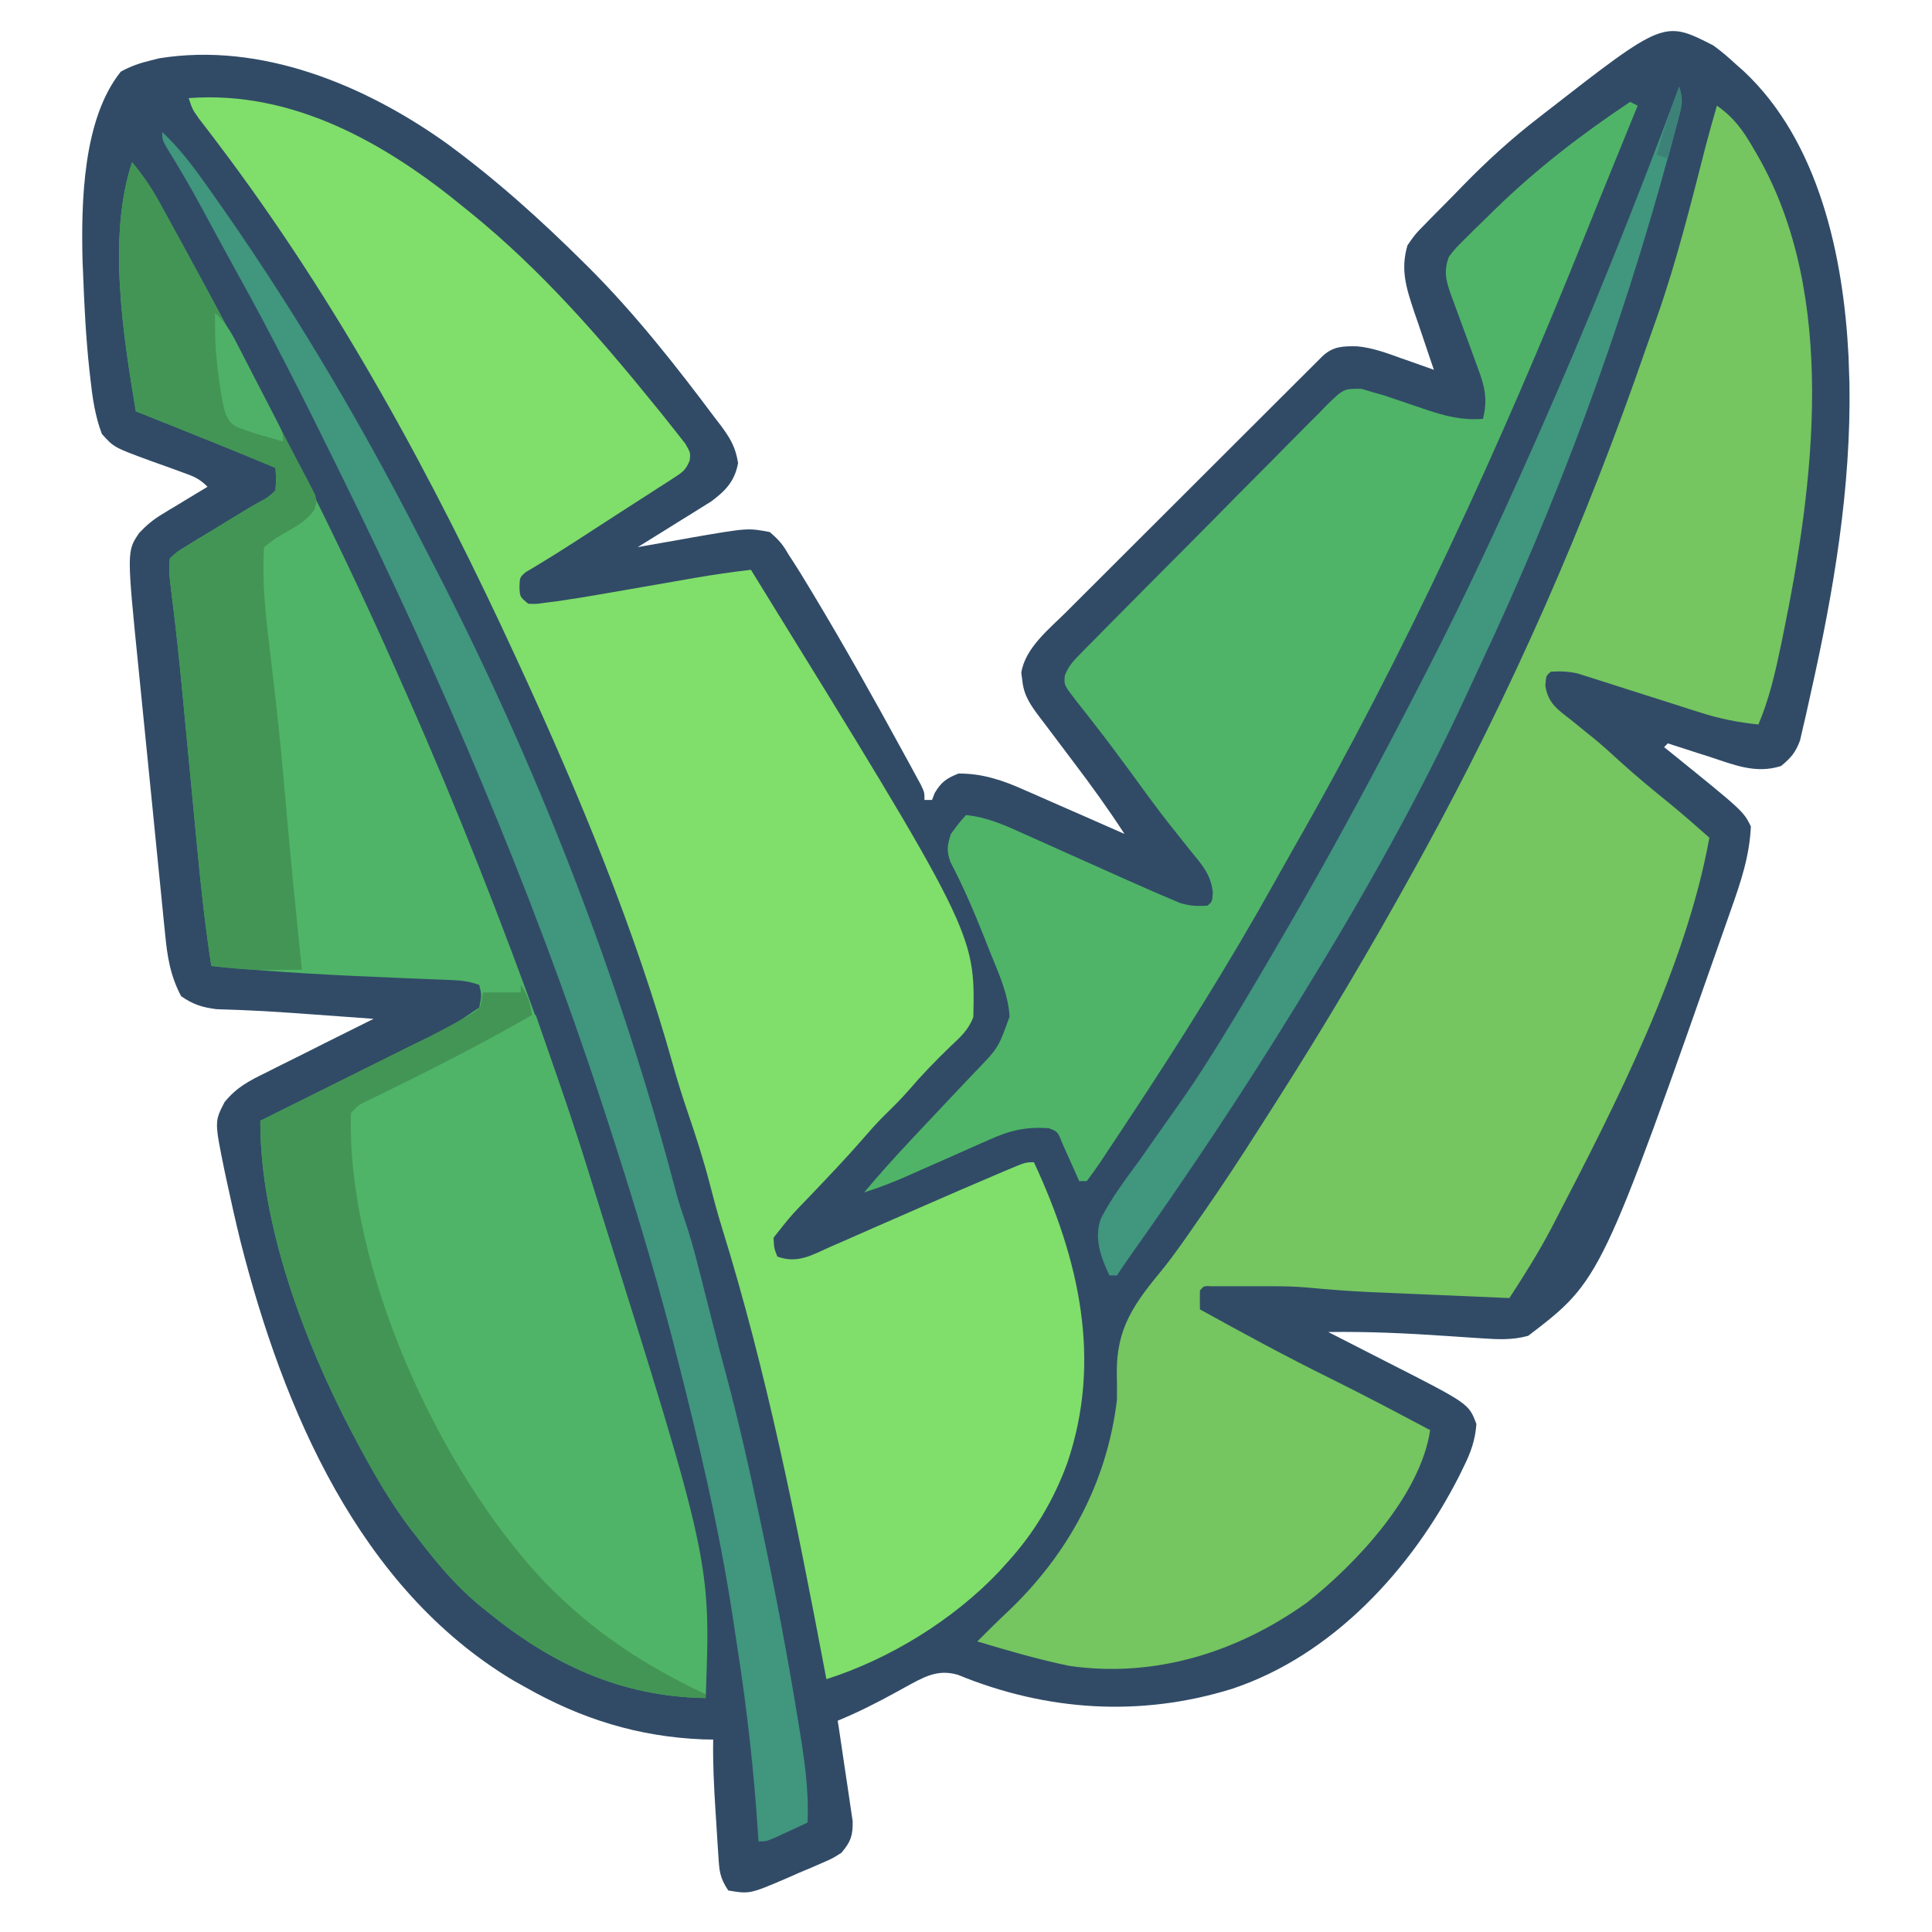 <?xml version="1.0" encoding="UTF-8"?> <svg xmlns="http://www.w3.org/2000/svg" version="1.1" width="512" height="512"><path d="M0 0 C2.115 1.529 4.012 3.164 5.926 4.938 C6.596 5.529 7.266 6.121 7.957 6.73 C27.998 25.423 34.466 55.913 35.801 82.266 C35.863 84.083 35.863 84.083 35.926 85.938 C35.988 87.724 35.988 87.724 36.051 89.547 C36.51 117.217 31.862 144.648 25.813 171.562 C25.373 173.521 24.943 175.483 24.513 177.444 C24.235 178.63 23.958 179.817 23.672 181.039 C23.311 182.606 23.311 182.606 22.943 184.206 C21.777 187.336 20.502 188.841 17.926 190.938 C11.226 193.089 5.396 190.612 -1.012 188.5 C-2.077 188.162 -3.143 187.823 -4.24 187.475 C-6.856 186.642 -9.467 185.796 -12.074 184.938 C-12.404 185.268 -12.734 185.597 -13.074 185.938 C-12.408 186.471 -11.741 187.005 -11.055 187.555 C7.893 202.872 7.893 202.872 9.926 206.938 C9.577 214.833 7.24 221.715 4.613 229.125 C4.394 229.75 4.175 230.376 3.949 231.02 C-29.783 327.18 -29.783 327.18 -49.074 341.938 C-53.307 343.12 -57.148 342.894 -61.508 342.598 C-62.222 342.552 -62.937 342.506 -63.673 342.459 C-65.953 342.312 -68.232 342.157 -70.512 342 C-81.057 341.284 -91.498 340.776 -102.074 340.938 C-101.243 341.36 -100.411 341.783 -99.555 342.219 C-96.427 343.814 -93.302 345.414 -90.178 347.017 C-88.834 347.705 -87.489 348.392 -86.143 349.076 C-64.826 359.921 -64.826 359.921 -62.812 365.32 C-63.125 369.645 -64.346 372.989 -66.262 376.812 C-66.619 377.544 -66.976 378.276 -67.344 379.03 C-79.823 403.637 -100.857 426.637 -127.59 435.504 C-151.888 443.034 -176.739 441.428 -200.191 431.793 C-205.724 430.151 -209.4 432.472 -214.215 435.078 C-214.952 435.485 -215.69 435.893 -216.449 436.312 C-221.577 439.121 -226.66 441.723 -232.074 443.938 C-231.937 444.82 -231.8 445.703 -231.659 446.612 C-231.158 449.9 -230.674 453.189 -230.2 456.48 C-229.992 457.902 -229.778 459.323 -229.557 460.743 C-229.239 462.789 -228.946 464.837 -228.656 466.887 C-228.473 468.117 -228.29 469.348 -228.101 470.616 C-228.07 474.484 -228.614 475.983 -231.074 478.938 C-233.415 480.423 -233.415 480.423 -236.152 481.613 C-237.149 482.048 -238.145 482.483 -239.172 482.932 C-240.212 483.367 -241.252 483.802 -242.324 484.25 C-243.861 484.932 -243.861 484.932 -245.43 485.627 C-255.378 489.884 -255.378 489.884 -261.074 488.938 C-263.389 485.466 -263.444 483.701 -263.707 479.582 C-263.791 478.319 -263.875 477.057 -263.961 475.756 C-264.02 474.768 -264.02 474.768 -264.08 473.76 C-264.198 471.774 -264.329 469.788 -264.461 467.803 C-264.864 461.504 -265.187 455.249 -265.074 448.938 C-265.937 448.923 -266.799 448.909 -267.688 448.895 C-284.913 448.222 -300.143 443.456 -315.074 434.938 C-316.046 434.394 -317.018 433.85 -318.02 433.289 C-358.974 408.812 -379.003 361.351 -390.295 317.11 C-391.624 311.697 -392.851 306.265 -394.012 300.812 C-394.223 299.823 -394.435 298.834 -394.653 297.814 C-397.222 285.169 -397.222 285.169 -394.581 280.034 C-391.384 276.085 -388.098 274.394 -383.59 272.195 C-382.774 271.782 -381.959 271.369 -381.118 270.943 C-378.527 269.635 -375.926 268.348 -373.324 267.062 C-371.559 266.176 -369.795 265.288 -368.031 264.398 C-363.72 262.228 -359.4 260.078 -355.074 257.938 C-358.106 257.716 -361.138 257.496 -364.169 257.278 C-366.739 257.092 -369.308 256.905 -371.877 256.717 C-377.419 256.316 -382.956 255.918 -388.508 255.688 C-389.274 255.654 -390.041 255.62 -390.83 255.586 C-392.804 255.506 -394.779 255.442 -396.754 255.379 C-400.578 254.871 -402.897 254.142 -406.074 251.938 C-408.968 246.46 -409.757 241.394 -410.333 235.277 C-410.431 234.333 -410.529 233.389 -410.63 232.416 C-410.949 229.308 -411.252 226.199 -411.555 223.09 C-411.774 220.914 -411.994 218.738 -412.214 216.562 C-412.674 212.002 -413.127 207.442 -413.573 202.881 C-414.142 197.069 -414.727 191.259 -415.318 185.449 C-415.774 180.953 -416.223 176.456 -416.669 171.959 C-416.882 169.819 -417.097 167.678 -417.314 165.538 C-420.493 134.006 -420.493 134.006 -417.171 129.162 C-415.248 127.122 -413.569 125.705 -411.184 124.262 C-410.475 123.827 -409.766 123.392 -409.035 122.943 C-408.306 122.508 -407.576 122.073 -406.824 121.625 C-406.079 121.171 -405.334 120.716 -404.566 120.248 C-402.741 119.136 -400.908 118.036 -399.074 116.938 C-401.289 114.723 -402.765 114.177 -405.688 113.133 C-406.606 112.796 -407.524 112.46 -408.471 112.113 C-410.402 111.417 -412.334 110.725 -414.268 110.035 C-423.871 106.505 -423.871 106.505 -427.074 102.938 C-428.899 98.155 -429.579 93.254 -430.137 88.188 C-430.219 87.462 -430.301 86.736 -430.386 85.988 C-431.318 77.325 -431.752 68.642 -432.074 59.938 C-432.117 58.978 -432.159 58.019 -432.203 57.031 C-432.57 41.553 -432.149 19.531 -422.074 6.938 C-419.495 5.488 -416.942 4.632 -414.074 3.938 C-413.338 3.754 -412.602 3.571 -411.844 3.383 C-384.837 -0.96 -357.338 10.484 -335.699 25.938 C-322.655 35.495 -310.717 46.239 -299.262 57.625 C-298.747 58.135 -298.232 58.645 -297.702 59.171 C-285.657 71.266 -274.903 84.904 -264.699 98.562 C-264.134 99.296 -263.568 100.029 -262.986 100.785 C-260.481 104.203 -259.161 106.402 -258.473 110.648 C-259.344 115.411 -261.713 117.918 -265.548 120.79 C-266.449 121.351 -267.349 121.911 -268.277 122.488 C-269.257 123.104 -270.237 123.719 -271.246 124.354 C-272.77 125.292 -272.77 125.292 -274.324 126.25 C-275.355 126.895 -276.387 127.54 -277.449 128.205 C-279.986 129.791 -282.528 131.368 -285.074 132.938 C-284.405 132.816 -283.735 132.695 -283.046 132.57 C-279.953 132.016 -276.857 131.477 -273.762 130.938 C-272.709 130.747 -271.657 130.556 -270.572 130.359 C-255.917 127.834 -255.917 127.834 -250.074 128.938 C-247.604 131.085 -246.611 132.229 -245.074 134.938 C-244.676 135.546 -244.277 136.155 -243.867 136.782 C-242.533 138.828 -241.268 140.906 -240.012 143 C-239.303 144.172 -239.303 144.172 -238.58 145.369 C-230.325 159.097 -222.495 173.064 -214.824 187.125 C-214.251 188.171 -213.677 189.217 -213.086 190.295 C-212.299 191.748 -212.299 191.748 -211.496 193.23 C-211.028 194.092 -210.56 194.953 -210.077 195.841 C-209.074 197.938 -209.074 197.938 -209.074 199.938 C-208.414 199.938 -207.754 199.938 -207.074 199.938 C-206.734 199.04 -206.734 199.04 -206.387 198.125 C-204.603 195.152 -203.305 194.243 -200.074 192.938 C-193.707 192.885 -188.271 194.742 -182.539 197.316 C-181.775 197.648 -181.011 197.979 -180.224 198.321 C-177.814 199.369 -175.413 200.434 -173.012 201.5 C-171.367 202.219 -169.722 202.937 -168.076 203.654 C-164.07 205.403 -160.07 207.166 -156.074 208.938 C-160.342 202.361 -164.899 196.057 -169.637 189.812 C-172.123 186.526 -174.601 183.234 -177.074 179.938 C-177.583 179.273 -178.091 178.608 -178.615 177.923 C-180.94 174.81 -182.74 172.29 -183.137 168.375 C-183.231 167.672 -183.325 166.97 -183.422 166.246 C-182.436 159.701 -176.051 154.635 -171.583 150.204 C-170.835 149.454 -170.087 148.703 -169.316 147.93 C-166.852 145.463 -164.381 143.003 -161.91 140.543 C-160.194 138.828 -158.478 137.113 -156.763 135.397 C-153.173 131.809 -149.58 128.224 -145.984 124.642 C-141.368 120.042 -136.758 115.436 -132.15 110.827 C-128.611 107.288 -125.069 103.752 -121.526 100.217 C-119.825 98.518 -118.124 96.819 -116.424 95.12 C-114.054 92.752 -111.68 90.388 -109.306 88.024 C-108.6 87.317 -107.893 86.61 -107.165 85.882 C-106.52 85.241 -105.875 84.601 -105.211 83.941 C-104.65 83.381 -104.089 82.822 -103.512 82.246 C-100.68 79.668 -98.133 79.667 -94.383 79.715 C-90.241 80.114 -86.468 81.53 -82.574 82.938 C-81.752 83.224 -80.929 83.51 -80.082 83.805 C-78.076 84.505 -76.074 85.22 -74.074 85.938 C-74.322 85.222 -74.569 84.507 -74.824 83.77 C-75.946 80.498 -77.041 77.218 -78.137 73.938 C-78.722 72.249 -78.722 72.249 -79.318 70.527 C-81.405 64.213 -82.982 59.419 -81.074 52.938 C-79.027 49.988 -79.027 49.988 -76.324 47.25 C-75.838 46.749 -75.351 46.249 -74.85 45.733 C-73.809 44.669 -72.761 43.612 -71.705 42.562 C-70.062 40.926 -68.449 39.263 -66.84 37.594 C-60.3 30.861 -53.532 24.658 -46.074 18.938 C-45.228 18.276 -45.228 18.276 -44.364 17.602 C-13.116 -6.718 -13.116 -6.718 0 0 Z " fill="#314B67" transform="translate(454.074,12.062)"></path><path d="M0 0 C27.622 -2.083 52.237 11.949 73 29 C73.588 29.475 74.176 29.95 74.782 30.44 C93.407 45.559 108.959 63.417 124 82 C124.505 82.621 125.011 83.243 125.532 83.883 C126.849 85.515 128.147 87.16 129.438 88.812 C130.518 90.183 130.518 90.183 131.621 91.582 C133 94 133 94 132.785 95.997 C131.837 98.416 130.983 99.074 128.816 100.47 C128.145 100.911 127.473 101.352 126.781 101.806 C126.049 102.27 125.317 102.733 124.562 103.211 C123.808 103.702 123.054 104.192 122.277 104.698 C119.859 106.268 117.43 107.822 115 109.375 C113.394 110.413 111.788 111.452 110.184 112.492 C109.404 112.997 108.625 113.501 107.822 114.021 C106.285 115.016 104.748 116.011 103.212 117.007 C100.118 119.008 97.023 120.986 93.867 122.888 C93.045 123.391 92.222 123.895 91.375 124.414 C90.702 124.808 90.029 125.202 89.336 125.608 C87.747 126.989 87.747 126.989 87.664 129.537 C87.771 132.174 87.771 132.174 90 134 C92.121 134.081 92.121 134.081 94.521 133.725 C95.42 133.615 96.319 133.505 97.245 133.391 C101.399 132.801 105.532 132.136 109.664 131.406 C110.541 131.255 111.418 131.103 112.321 130.947 C115.09 130.468 117.857 129.984 120.625 129.5 C123.4 129.016 126.175 128.534 128.95 128.053 C130.667 127.756 132.383 127.456 134.099 127.155 C139.055 126.294 144.004 125.586 149 125 C208.425 221.241 208.425 221.241 207.945 243.543 C206.624 246.978 204.545 248.799 201.875 251.312 C197.911 255.113 194.175 258.995 190.609 263.172 C188.464 265.609 186.156 267.856 183.84 270.129 C182.077 271.922 180.431 273.768 178.793 275.676 C174.25 280.902 169.472 285.895 164.697 290.908 C159.562 296.215 159.562 296.215 155 302 C155.131 304.751 155.131 304.751 156 307 C161.291 308.973 165.179 306.607 170.008 304.441 C170.888 304.059 171.768 303.677 172.675 303.284 C175.497 302.056 178.311 300.81 181.125 299.562 C182.964 298.757 184.804 297.953 186.645 297.15 C189.385 295.954 192.124 294.758 194.862 293.557 C201.141 290.804 207.431 288.081 213.742 285.402 C214.547 285.058 215.352 284.713 216.181 284.358 C221.766 282 221.766 282 224 282 C235.905 307.583 242.199 334.392 232.787 361.871 C229.149 371.713 224.078 380.214 217 388 C216.25 388.831 215.5 389.663 214.727 390.52 C202.613 403.28 185.812 413.641 169 419 C168.83 418.098 168.66 417.196 168.484 416.267 C161.041 376.983 153.177 337.474 141.297 299.254 C140.078 295.32 139.024 291.364 138 287.375 C136.358 281.08 134.369 274.956 132.27 268.803 C130.86 264.649 129.54 260.494 128.36 256.266 C118.294 220.321 103.591 184.855 88 151 C87.707 150.362 87.413 149.724 87.111 149.067 C64.913 100.818 39.58 54.021 7.422 11.586 C6.796 10.759 6.796 10.759 6.157 9.916 C5.016 8.415 3.865 6.92 2.715 5.426 C1 3 1 3 0 0 Z " fill="#80DE6A" transform="translate(50,26)"></path><path d="M0 0 C4.473 3.14 6.885 6.488 9.562 11.125 C9.955 11.797 10.348 12.47 10.753 13.162 C32.089 50.333 25.755 100.367 17.5 140.438 C17.351 141.164 17.201 141.891 17.048 142.64 C15.524 149.962 13.924 157.091 11 164 C5.595 163.444 0.771 162.482 -4.43 160.82 C-5.105 160.607 -5.78 160.393 -6.476 160.174 C-8.611 159.497 -10.743 158.811 -12.875 158.125 C-14.295 157.673 -15.716 157.221 -17.137 156.77 C-17.829 156.549 -18.522 156.329 -19.236 156.102 C-20.605 155.667 -21.975 155.232 -23.345 154.797 C-26.251 153.874 -29.158 152.949 -32.06 152.011 C-32.929 151.736 -33.799 151.462 -34.695 151.18 C-35.42 150.947 -36.145 150.715 -36.891 150.476 C-39.331 149.925 -41.507 149.852 -44 150 C-45.283 151.09 -45.283 151.09 -45.461 153.699 C-44.812 158.348 -42.145 160.087 -38.625 162.812 C-37.329 163.866 -36.033 164.921 -34.738 165.977 C-33.778 166.747 -33.778 166.747 -32.799 167.532 C-30.389 169.498 -28.1 171.581 -25.812 173.688 C-21.541 177.566 -17.113 181.218 -12.629 184.848 C-9.008 187.812 -5.493 190.887 -2 194 C-8.164 228.247 -26.89 264.758 -42.75 295.312 C-43.385 296.539 -43.385 296.539 -44.034 297.79 C-47.361 304.075 -51.118 310.045 -55 316 C-61.207 315.737 -67.415 315.47 -73.622 315.2 C-75.729 315.109 -77.837 315.019 -79.944 314.93 C-82.99 314.801 -86.036 314.668 -89.082 314.535 C-90.01 314.497 -90.937 314.458 -91.893 314.418 C-97.459 314.171 -102.982 313.741 -108.528 313.213 C-111.526 312.955 -114.499 312.871 -117.508 312.867 C-118.596 312.866 -119.684 312.865 -120.805 312.863 C-121.9 312.867 -122.996 312.871 -124.125 312.875 C-125.259 312.871 -126.394 312.867 -127.562 312.863 C-128.638 312.865 -129.713 312.866 -130.82 312.867 C-131.792 312.868 -132.765 312.869 -133.766 312.871 C-135.972 312.75 -135.972 312.75 -137 314 C-137.041 315.666 -137.043 317.334 -137 319 C-125.567 325.333 -114.098 331.542 -102.377 337.327 C-93.496 341.718 -84.747 346.35 -76 351 C-78.539 368.234 -95.562 386.364 -108.625 396.688 C-127.037 409.859 -148.959 416.764 -171.66 413.469 C-179.885 411.763 -187.957 409.408 -196 407 C-193.366 404.342 -190.714 401.72 -187.984 399.16 C-172.008 383.988 -161.681 365.13 -159 343 C-158.948 340.623 -158.992 338.26 -159.038 335.884 C-159.163 323.838 -154.359 317.405 -146.875 308.333 C-143.671 304.346 -140.785 300.141 -137.875 295.938 C-137.288 295.098 -136.702 294.258 -136.097 293.393 C-131.008 286.085 -126.128 278.655 -121.356 271.136 C-119.97 268.953 -118.575 266.775 -117.18 264.598 C-104.112 244.137 -91.725 223.258 -80 202 C-79.418 200.945 -78.836 199.891 -78.236 198.804 C-54.439 155.5 -34.768 110.644 -18.669 63.931 C-17.761 61.31 -16.828 58.698 -15.895 56.086 C-10.655 41.192 -6.866 25.864 -2.942 10.583 C-2.01 7.039 -1.019 3.52 0 0 Z " fill="#75C560" transform="translate(455,28)"></path><path d="M0 0 C2.833 3.387 5.131 6.77 7.258 10.637 C7.874 11.753 8.49 12.87 9.125 14.02 C9.792 15.242 10.459 16.465 11.125 17.688 C11.832 18.978 12.539 20.269 13.247 21.56 C33.529 58.66 52.967 96.164 70.052 134.854 C71.025 137.056 72 139.256 72.976 141.456 C86.16 171.232 98.017 201.409 109 232.062 C109.31 232.925 109.62 233.788 109.939 234.678 C114.011 246.05 117.814 257.484 121.386 269.024 C122.167 271.537 122.966 274.044 123.766 276.551 C153.412 370.905 153.412 370.905 152 407 C129.558 406.645 111.265 398.101 94 384 C92.799 383.029 92.799 383.029 91.574 382.039 C85.593 376.977 80.77 371.195 76 365 C75.331 364.147 74.662 363.293 73.973 362.414 C68.148 354.733 63.478 346.513 59 338 C58.665 337.369 58.33 336.739 57.985 336.089 C45.594 312.412 33.812 281.029 34 254 C34.913 253.547 34.913 253.547 35.844 253.085 C42.206 249.926 48.565 246.761 54.923 243.594 C57.293 242.414 59.663 241.235 62.034 240.058 C65.452 238.362 68.867 236.66 72.281 234.957 C73.334 234.436 74.386 233.915 75.47 233.378 C84.15 229.349 84.15 229.349 92 224 C92.67 220.786 92.67 220.786 92 218 C89.378 217.126 87.699 216.839 85.001 216.735 C84.197 216.701 83.393 216.667 82.565 216.633 C81.259 216.584 81.259 216.584 79.926 216.535 C78.052 216.458 76.178 216.38 74.304 216.302 C73.324 216.263 72.344 216.224 71.334 216.184 C54.513 215.509 37.757 214.662 21 213 C19.449 202.85 18.306 192.7 17.344 182.48 C17.195 180.927 17.045 179.373 16.896 177.82 C16.506 173.765 16.12 169.709 15.734 165.653 C15.119 159.177 14.499 152.701 13.877 146.225 C13.664 143.998 13.453 141.771 13.243 139.544 C12.481 131.556 11.634 123.585 10.627 115.623 C9.726 108.307 9.726 108.307 10 105 C11.924 103.211 11.924 103.211 14.602 101.59 C15.567 100.992 16.533 100.395 17.527 99.779 C18.55 99.172 19.572 98.564 20.625 97.938 C22.617 96.718 24.61 95.498 26.602 94.277 C31.612 91.211 31.612 91.211 34.05 89.887 C35.903 88.9 35.903 88.9 38 87 C38.191 83.919 38.191 83.919 38 81 C29.616 77.478 21.197 74.054 12.75 70.688 C11.043 70.006 11.043 70.006 9.301 69.311 C6.534 68.206 3.767 67.103 1 66 C-2.338 45.988 -6.561 19.683 0 0 Z " fill="#4FB467" transform="translate(35,43)"></path><path d="M0 0 C0.99 0.495 0.99 0.495 2 1 C1.602 1.975 1.602 1.975 1.197 2.971 C0.381 4.971 -0.434 6.971 -1.249 8.971 C-2.226 11.369 -3.204 13.766 -4.182 16.163 C-6.849 22.7 -9.503 29.242 -12.133 35.793 C-34.474 91.371 -59.592 146.173 -89.388 198.17 C-90.991 200.983 -92.571 203.808 -94.145 206.637 C-106.165 228.216 -119.241 249.038 -132.875 269.625 C-133.682 270.851 -133.682 270.851 -134.506 272.101 C-136.036 274.419 -137.575 276.73 -139.117 279.039 C-139.581 279.744 -140.045 280.449 -140.523 281.175 C-141.63 282.82 -142.808 284.416 -144 286 C-144.66 286 -145.32 286 -146 286 C-146.41 285.073 -146.82 284.146 -147.242 283.191 C-147.781 281.994 -148.32 280.796 -148.875 279.562 C-149.676 277.77 -149.676 277.77 -150.492 275.941 C-151.677 272.915 -151.677 272.915 -154 272 C-160.298 271.541 -164.534 272.614 -170.227 275.211 C-170.978 275.539 -171.729 275.867 -172.503 276.205 C-174.883 277.248 -177.254 278.311 -179.625 279.375 C-182.005 280.428 -184.386 281.476 -186.768 282.523 C-188.244 283.173 -189.718 283.827 -191.189 284.486 C-195.072 286.215 -198.936 287.729 -203 289 C-198.959 284.209 -194.794 279.565 -190.5 275 C-189.903 274.361 -189.305 273.723 -188.69 273.065 C-185.51 269.666 -182.319 266.28 -179.117 262.902 C-178.49 262.238 -177.863 261.573 -177.217 260.889 C-176.021 259.622 -174.822 258.359 -173.619 257.1 C-167.4 250.673 -167.4 250.673 -164.461 242.418 C-164.79 236.384 -167.389 230.849 -169.625 225.312 C-170.079 224.157 -170.532 223.002 -170.999 221.812 C-173.757 214.857 -176.666 208.05 -180.137 201.418 C-181.189 198.47 -180.97 196.949 -180 194 C-177.938 191.188 -177.938 191.188 -176 189 C-170.258 189.582 -165.553 191.76 -160.359 194.113 C-159.437 194.524 -158.515 194.935 -157.565 195.358 C-154.624 196.67 -151.687 197.991 -148.75 199.312 C-145.827 200.622 -142.903 201.929 -139.978 203.235 C-138.163 204.046 -136.348 204.859 -134.535 205.676 C-132.03 206.799 -129.518 207.905 -127 209 C-125.673 209.579 -125.673 209.579 -124.319 210.17 C-123.011 210.72 -123.011 210.72 -121.677 211.282 C-120.898 211.613 -120.12 211.943 -119.318 212.284 C-116.746 213.078 -114.677 213.2 -112 213 C-110.729 211.925 -110.729 211.925 -110.586 209.418 C-111.174 204.561 -113.574 202.017 -116.625 198.312 C-117.826 196.801 -119.025 195.288 -120.223 193.773 C-121.159 192.599 -121.159 192.599 -122.114 191.401 C-125.799 186.709 -129.287 181.871 -132.803 177.052 C-135.68 173.12 -138.586 169.222 -141.586 165.383 C-142.433 164.289 -142.433 164.289 -143.297 163.174 C-144.365 161.799 -145.444 160.432 -146.533 159.074 C-150.051 154.525 -150.051 154.525 -149.807 152.005 C-148.885 149.715 -147.848 148.458 -146.118 146.703 C-145.504 146.073 -144.89 145.444 -144.257 144.795 C-143.241 143.776 -143.241 143.776 -142.205 142.737 C-141.494 142.013 -140.783 141.289 -140.051 140.543 C-137.696 138.149 -135.329 135.767 -132.961 133.387 C-131.32 131.731 -129.679 130.075 -128.038 128.419 C-124.595 124.95 -121.146 121.487 -117.693 118.027 C-113.265 113.589 -108.864 109.126 -104.468 104.656 C-101.088 101.227 -97.69 97.817 -94.287 94.411 C-92.656 92.773 -91.032 91.128 -89.414 89.477 C-87.152 87.17 -84.866 84.891 -82.572 82.616 C-81.907 81.927 -81.241 81.237 -80.556 80.527 C-75.906 75.991 -75.906 75.991 -71.196 76.039 C-70.141 76.356 -69.087 76.673 -68 77 C-66.662 77.374 -66.662 77.374 -65.297 77.756 C-64.456 78.044 -63.616 78.332 -62.75 78.629 C-61.812 78.942 -60.873 79.254 -59.906 79.576 C-57.968 80.234 -56.03 80.896 -54.094 81.561 C-48.843 83.302 -44.537 84.423 -39 84 C-37.7 78.899 -38.519 75.379 -40.344 70.59 C-40.592 69.9 -40.84 69.21 -41.095 68.499 C-41.884 66.307 -42.69 64.122 -43.5 61.938 C-44.31 59.749 -45.115 57.56 -45.905 55.365 C-46.395 54.003 -46.896 52.645 -47.411 51.291 C-48.783 47.478 -49.485 44.835 -48 41 C-46.225 38.739 -46.225 38.739 -43.914 36.453 C-43.071 35.612 -42.228 34.772 -41.36 33.906 C-40.457 33.029 -39.555 32.153 -38.625 31.25 C-37.708 30.349 -36.792 29.448 -35.847 28.52 C-24.787 17.738 -12.842 8.561 0 0 Z " fill="#4FB467" transform="translate(432,27)"></path><path d="M0 0 C1.638 4.746 3.274 9.492 4.907 14.24 C5.461 15.848 6.016 17.457 6.571 19.066 C11.246 32.603 15.559 46.192 19.375 60 C21.846 68.961 21.846 68.961 24.469 77.879 C45.651 147.966 45.651 147.966 45 180 C28.947 173.591 16.438 164.977 4 153 C3.367 152.43 2.734 151.86 2.082 151.273 C-20.423 130.426 -32.132 98.449 -41 70 C-41.4 68.75 -41.799 67.499 -42.211 66.211 C-44.484 58.739 -46.124 51.134 -47.75 43.5 C-47.973 42.46 -48.196 41.419 -48.427 40.348 C-50.645 29.604 -50.645 29.604 -50 26 C-46.212 22.471 -41.996 20.307 -37.391 18.066 C-36.664 17.707 -35.938 17.347 -35.19 16.976 C-32.879 15.832 -30.565 14.697 -28.25 13.562 C-25.212 12.067 -22.176 10.567 -19.141 9.066 C-18.418 8.71 -17.695 8.354 -16.951 7.987 C-12.399 5.732 -7.935 3.372 -3.558 0.793 C-2 0 -2 0 0 0 Z " fill="#4FB467" transform="translate(142,269)"></path><path d="M0 0 C4.228 3.972 7.577 8.282 10.938 13 C11.499 13.784 12.06 14.568 12.639 15.376 C33.586 44.828 52.001 75.776 68.439 107.95 C69.496 110.016 70.559 112.079 71.627 114.14 C98.994 166.982 121.276 224.113 136.353 281.681 C136.97 283.893 137.676 286.046 138.43 288.215 C140.63 294.658 142.204 301.28 143.875 307.875 C144.37 309.817 144.866 311.76 145.362 313.702 C145.703 315.036 146.042 316.37 146.381 317.704 C147.29 321.271 148.219 324.83 149.183 328.382 C152.686 341.331 155.607 354.376 158.375 367.5 C158.612 368.618 158.848 369.736 159.092 370.887 C162.471 386.911 165.546 402.963 168.188 419.125 C168.336 420.02 168.484 420.916 168.637 421.838 C170.079 430.611 171.411 439.078 171 448 C169.21 448.838 167.418 449.67 165.625 450.5 C164.627 450.964 163.63 451.428 162.602 451.906 C160 453 160 453 158 453 C157.941 452.039 157.941 452.039 157.88 451.058 C156.831 434.677 155.042 418.526 152.515 402.308 C152.041 399.262 151.585 396.213 151.133 393.164 C147.501 369.434 141.9 345.991 135.938 322.75 C135.5 321.043 135.5 321.043 135.054 319.302 C129.9 299.616 123.937 280.155 117.625 260.812 C117.286 259.772 116.946 258.732 116.597 257.66 C97.732 200.029 73.775 144.367 47 90 C46.496 88.975 46.496 88.975 45.981 87.929 C37.469 70.636 28.83 53.45 19.446 36.609 C17.884 33.79 16.344 30.959 14.809 28.125 C14.276 27.142 13.743 26.16 13.195 25.147 C12.189 23.292 11.185 21.436 10.182 19.579 C7.309 14.293 4.296 9.129 1.115 4.022 C0 2 0 2 0 0 Z " fill="#41967E" transform="translate(43,35)"></path><path d="M0 0 C2.833 3.387 5.131 6.77 7.258 10.637 C7.874 11.754 8.491 12.872 9.126 14.023 C9.793 15.244 10.459 16.466 11.125 17.688 C11.827 18.968 12.529 20.249 13.231 21.53 C20.952 35.644 28.508 49.848 35.961 64.106 C37.265 66.6 38.576 69.091 39.894 71.578 C41.529 74.669 43.143 77.769 44.75 80.875 C45.458 82.202 45.458 82.202 46.181 83.556 C46.59 84.36 47 85.164 47.422 85.992 C47.779 86.677 48.135 87.361 48.503 88.066 C49 90 49 90 48.259 92.133 C46.452 94.812 44.192 96.032 41.438 97.688 C38.033 99.597 38.033 99.597 35 102 C34.368 111.212 35.432 120.348 36.538 129.478 C37.017 133.439 37.469 137.403 37.922 141.367 C38.014 142.174 38.107 142.981 38.202 143.813 C39.112 151.823 39.857 159.845 40.562 167.875 C40.799 170.559 41.036 173.242 41.273 175.926 C41.332 176.584 41.39 177.241 41.45 177.919 C42.137 185.639 42.909 193.351 43.688 201.062 C43.819 202.366 43.951 203.67 44.086 205.013 C44.39 208.009 44.694 211.005 45 214 C42.789 214.014 40.578 214.023 38.367 214.031 C37.136 214.037 35.905 214.043 34.636 214.049 C30.043 213.987 25.554 213.56 21 213 C19.449 202.85 18.306 192.7 17.344 182.48 C17.195 180.927 17.045 179.373 16.896 177.82 C16.506 173.765 16.12 169.709 15.734 165.653 C15.119 159.177 14.499 152.701 13.877 146.225 C13.664 143.998 13.453 141.771 13.243 139.544 C12.481 131.556 11.634 123.585 10.627 115.623 C9.726 108.307 9.726 108.307 10 105 C11.924 103.211 11.924 103.211 14.602 101.59 C15.567 100.992 16.533 100.395 17.527 99.779 C18.55 99.172 19.572 98.564 20.625 97.938 C22.617 96.718 24.61 95.498 26.602 94.277 C31.612 91.211 31.612 91.211 34.05 89.887 C35.903 88.9 35.903 88.9 38 87 C38.191 83.919 38.191 83.919 38 81 C29.616 77.478 21.197 74.054 12.75 70.688 C11.043 70.006 11.043 70.006 9.301 69.311 C6.534 68.206 3.767 67.103 1 66 C-2.338 45.988 -6.561 19.683 0 0 Z " fill="#439555" transform="translate(35,43)"></path><path d="M0 0 C1.945 2.918 2.453 4.625 3 8 C-9.041 14.912 -21.315 21.245 -33.778 27.352 C-34.945 27.927 -36.111 28.502 -37.312 29.094 C-38.361 29.606 -39.409 30.119 -40.488 30.646 C-43.079 31.887 -43.079 31.887 -45 34 C-46.179 75.062 -21.805 128.245 5.83 157.736 C18.68 171.127 32.343 180.127 49 188 C49 188.33 49 188.66 49 189 C26.558 188.645 8.265 180.101 -9 166 C-9.801 165.353 -10.601 164.706 -11.426 164.039 C-17.407 158.977 -22.23 153.195 -27 147 C-27.669 146.147 -28.338 145.293 -29.027 144.414 C-34.852 136.733 -39.522 128.513 -44 120 C-44.335 119.369 -44.67 118.739 -45.015 118.089 C-57.406 94.412 -69.188 63.029 -69 36 C-68.391 35.698 -67.783 35.396 -67.156 35.085 C-60.794 31.926 -54.435 28.761 -48.077 25.594 C-45.707 24.414 -43.337 23.235 -40.966 22.058 C-37.548 20.362 -34.133 18.66 -30.719 16.957 C-29.666 16.436 -28.614 15.915 -27.53 15.378 C-23.071 13.149 -18.638 10.887 -14.33 8.378 C-13.705 8.014 -13.08 7.65 -12.436 7.275 C-10.564 5.854 -10.564 5.854 -10 2 C-6.7 2 -3.4 2 0 2 C0 1.34 0 0.68 0 0 Z " fill="#439555" transform="translate(138,261)"></path><path d="M0 0 C1.203 3.608 0.701 4.985 -0.266 8.625 C-0.573 9.788 -0.88 10.952 -1.197 12.15 C-1.544 13.421 -1.892 14.691 -2.25 16 C-2.428 16.657 -2.606 17.313 -2.789 17.99 C-15.443 64.637 -32.107 109.518 -52.697 153.226 C-53.868 155.72 -55.026 158.219 -56.176 160.723 C-68.903 188.334 -84.04 215.139 -100 241 C-100.554 241.904 -101.109 242.809 -101.68 243.74 C-115.607 266.428 -130.368 288.543 -145.773 310.252 C-146.873 311.818 -147.939 313.408 -149 315 C-149.66 315 -150.32 315 -151 315 C-153.253 310.206 -155.138 305.174 -153.265 299.951 C-150.409 294.387 -146.623 289.407 -142.938 284.375 C-141.803 282.763 -140.672 281.147 -139.546 279.529 C-137.352 276.383 -135.142 273.25 -132.915 270.127 C-129.552 265.393 -126.374 260.559 -123.312 255.625 C-122.868 254.914 -122.423 254.203 -121.965 253.47 C-116.137 244.084 -110.551 234.551 -105 225 C-104.495 224.131 -103.989 223.262 -103.469 222.367 C-91.027 200.918 -79.317 179.062 -68 157 C-67.458 155.944 -66.915 154.888 -66.356 153.8 C-56.633 134.797 -47.651 115.511 -39 96 C-38.68 95.279 -38.359 94.558 -38.029 93.816 C-24.324 62.961 -11.748 31.651 0 0 Z " fill="#41967E" transform="translate(445,23)"></path><path d="M0 0 C3.107 2.652 4.748 5.989 6.574 9.566 C6.903 10.201 7.232 10.836 7.57 11.49 C8.261 12.827 8.949 14.166 9.635 15.507 C10.687 17.562 11.75 19.612 12.814 21.662 C13.485 22.963 14.155 24.265 14.824 25.566 C15.143 26.181 15.462 26.796 15.79 27.429 C18 31.769 18 31.769 18 34 C16.415 33.546 14.832 33.087 13.25 32.625 C11.927 32.242 11.927 32.242 10.578 31.852 C4.458 29.83 4.458 29.83 2.82 26.863 C1.81 23.335 1.292 19.823 0.875 16.188 C0.789 15.514 0.702 14.84 0.613 14.146 C0.041 9.403 -0.075 4.777 0 0 Z " fill="#4EB167" transform="translate(57,83)"></path><path d="M0 0 C1.359 4.078 0.145 7.177 -0.938 11.188 C-1.133 11.937 -1.328 12.687 -1.529 13.459 C-2.012 15.308 -2.505 17.154 -3 19 C-3.99 18.67 -4.98 18.34 -6 18 C-4.235 11.893 -2.304 5.926 0 0 Z " fill="#3D8278" transform="translate(445,23)"></path></svg> 